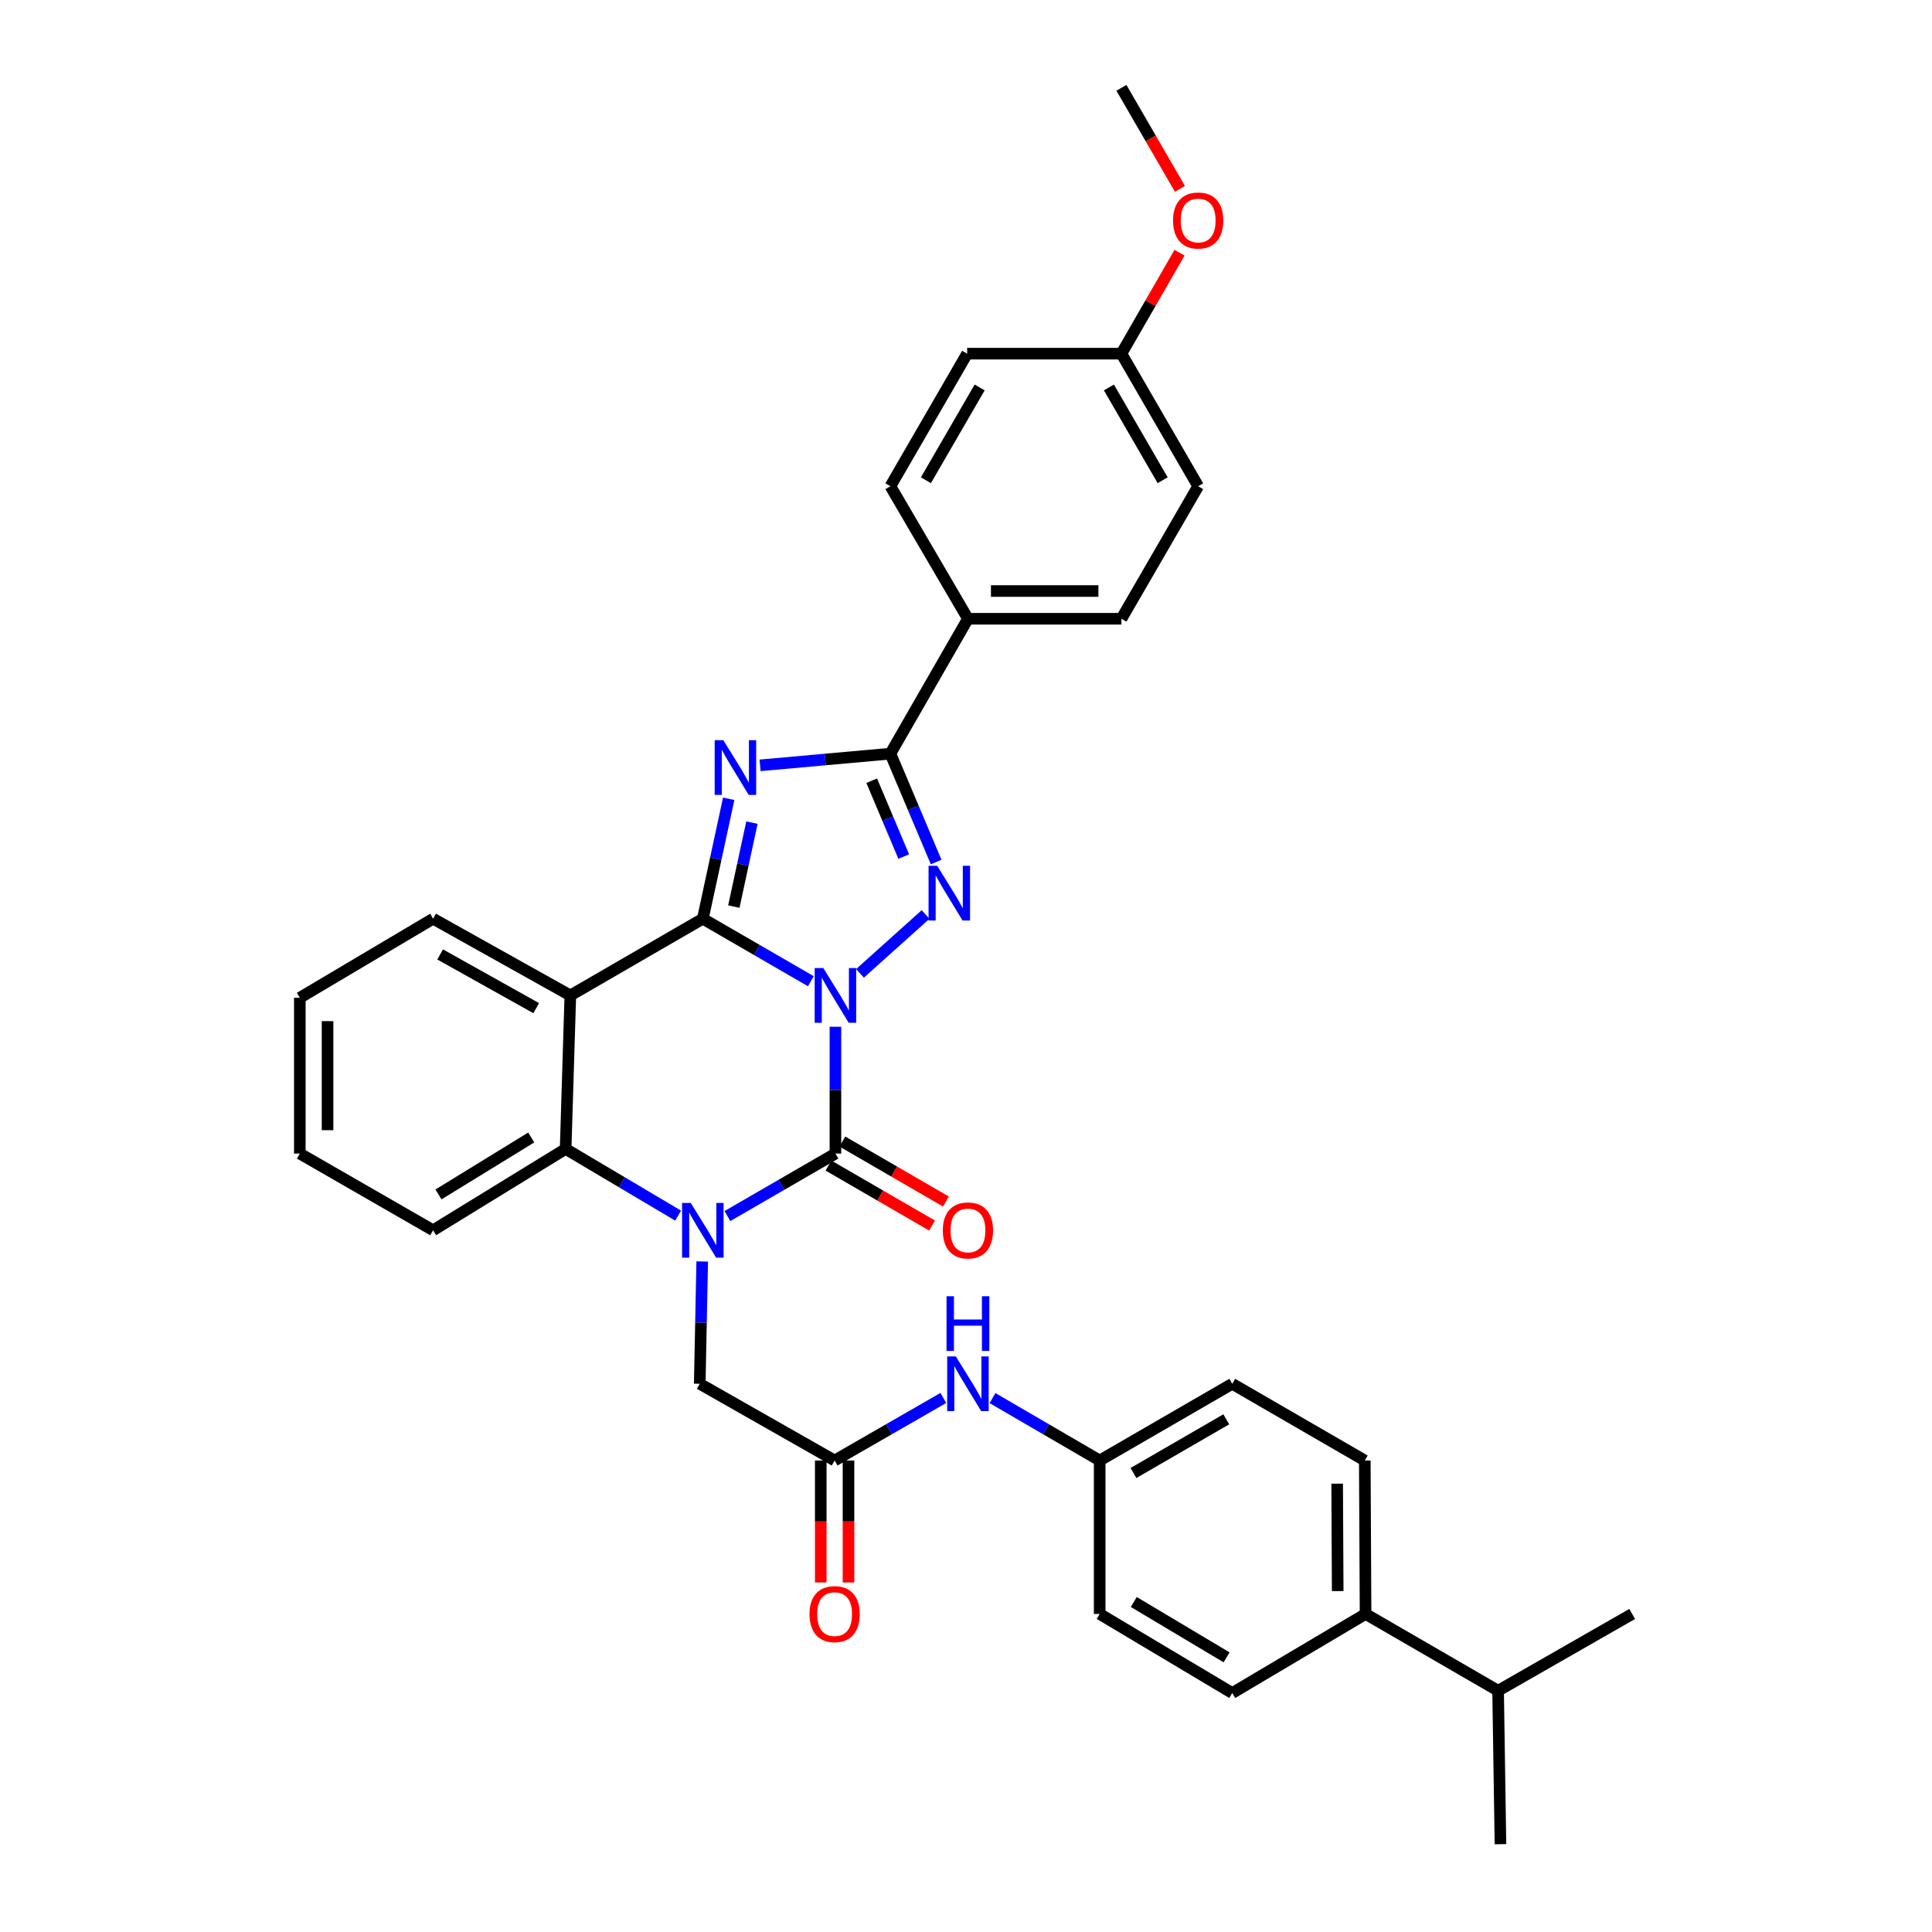 <?xml version='1.0' encoding='iso-8859-1'?>
<svg version='1.1' baseProfile='full'
              xmlns='http://www.w3.org/2000/svg'
                      xmlns:rdkit='http://www.rdkit.org/xml'
                      xmlns:xlink='http://www.w3.org/1999/xlink'
                  xml:space='preserve'
width='1000px' height='1000px' viewBox='0 0 1000 1000'>
<!-- END OF HEADER -->
<rect style='opacity:1.0;fill:#FFFFFF;stroke:none' width='1000' height='1000' x='0' y='0'> </rect>
<path class='bond-0' d='M 419.695,507.876 L 391.742,491.699' style='fill:none;fill-rule:evenodd;stroke:#0000FF;stroke-width:6px;stroke-linecap:butt;stroke-linejoin:miter;stroke-opacity:1' />
<path class='bond-0' d='M 391.742,491.699 L 363.79,475.523' style='fill:none;fill-rule:evenodd;stroke:#000000;stroke-width:6px;stroke-linecap:butt;stroke-linejoin:miter;stroke-opacity:1' />
<path class='bond-1' d='M 432.417,531.444 L 432.417,564.265' style='fill:none;fill-rule:evenodd;stroke:#0000FF;stroke-width:6px;stroke-linecap:butt;stroke-linejoin:miter;stroke-opacity:1' />
<path class='bond-1' d='M 432.417,564.265 L 432.417,597.086' style='fill:none;fill-rule:evenodd;stroke:#000000;stroke-width:6px;stroke-linecap:butt;stroke-linejoin:miter;stroke-opacity:1' />
<path class='bond-4' d='M 445.138,503.814 L 479.067,473.344' style='fill:none;fill-rule:evenodd;stroke:#0000FF;stroke-width:6px;stroke-linecap:butt;stroke-linejoin:miter;stroke-opacity:1' />
<path class='bond-2' d='M 363.79,475.523 L 370.48,444.487' style='fill:none;fill-rule:evenodd;stroke:#000000;stroke-width:6px;stroke-linecap:butt;stroke-linejoin:miter;stroke-opacity:1' />
<path class='bond-2' d='M 370.48,444.487 L 377.171,413.45' style='fill:none;fill-rule:evenodd;stroke:#0000FF;stroke-width:6px;stroke-linecap:butt;stroke-linejoin:miter;stroke-opacity:1' />
<path class='bond-2' d='M 379.835,469.239 L 384.519,447.513' style='fill:none;fill-rule:evenodd;stroke:#000000;stroke-width:6px;stroke-linecap:butt;stroke-linejoin:miter;stroke-opacity:1' />
<path class='bond-2' d='M 384.519,447.513 L 389.202,425.788' style='fill:none;fill-rule:evenodd;stroke:#0000FF;stroke-width:6px;stroke-linecap:butt;stroke-linejoin:miter;stroke-opacity:1' />
<path class='bond-6' d='M 363.79,475.523 L 295.202,515.238' style='fill:none;fill-rule:evenodd;stroke:#000000;stroke-width:6px;stroke-linecap:butt;stroke-linejoin:miter;stroke-opacity:1' />
<path class='bond-3' d='M 432.417,597.086 L 404.465,613.259' style='fill:none;fill-rule:evenodd;stroke:#000000;stroke-width:6px;stroke-linecap:butt;stroke-linejoin:miter;stroke-opacity:1' />
<path class='bond-3' d='M 404.465,613.259 L 376.512,629.432' style='fill:none;fill-rule:evenodd;stroke:#0000FF;stroke-width:6px;stroke-linecap:butt;stroke-linejoin:miter;stroke-opacity:1' />
<path class='bond-11' d='M 428.82,603.3 L 455.623,618.817' style='fill:none;fill-rule:evenodd;stroke:#000000;stroke-width:6px;stroke-linecap:butt;stroke-linejoin:miter;stroke-opacity:1' />
<path class='bond-11' d='M 455.623,618.817 L 482.426,634.334' style='fill:none;fill-rule:evenodd;stroke:#FF0000;stroke-width:6px;stroke-linecap:butt;stroke-linejoin:miter;stroke-opacity:1' />
<path class='bond-11' d='M 436.015,590.872 L 462.818,606.389' style='fill:none;fill-rule:evenodd;stroke:#000000;stroke-width:6px;stroke-linecap:butt;stroke-linejoin:miter;stroke-opacity:1' />
<path class='bond-11' d='M 462.818,606.389 L 489.621,621.906' style='fill:none;fill-rule:evenodd;stroke:#FF0000;stroke-width:6px;stroke-linecap:butt;stroke-linejoin:miter;stroke-opacity:1' />
<path class='bond-34' d='M 393.409,396.144 L 427.138,393.115' style='fill:none;fill-rule:evenodd;stroke:#0000FF;stroke-width:6px;stroke-linecap:butt;stroke-linejoin:miter;stroke-opacity:1' />
<path class='bond-34' d='M 427.138,393.115 L 460.867,390.085' style='fill:none;fill-rule:evenodd;stroke:#000000;stroke-width:6px;stroke-linecap:butt;stroke-linejoin:miter;stroke-opacity:1' />
<path class='bond-7' d='M 350.985,629.2 L 321.877,611.938' style='fill:none;fill-rule:evenodd;stroke:#0000FF;stroke-width:6px;stroke-linecap:butt;stroke-linejoin:miter;stroke-opacity:1' />
<path class='bond-7' d='M 321.877,611.938 L 292.768,594.676' style='fill:none;fill-rule:evenodd;stroke:#000000;stroke-width:6px;stroke-linecap:butt;stroke-linejoin:miter;stroke-opacity:1' />
<path class='bond-8' d='M 363.464,652.94 L 362.825,684.593' style='fill:none;fill-rule:evenodd;stroke:#0000FF;stroke-width:6px;stroke-linecap:butt;stroke-linejoin:miter;stroke-opacity:1' />
<path class='bond-8' d='M 362.825,684.593 L 362.186,716.247' style='fill:none;fill-rule:evenodd;stroke:#000000;stroke-width:6px;stroke-linecap:butt;stroke-linejoin:miter;stroke-opacity:1' />
<path class='bond-5' d='M 484.553,446.184 L 472.71,418.135' style='fill:none;fill-rule:evenodd;stroke:#0000FF;stroke-width:6px;stroke-linecap:butt;stroke-linejoin:miter;stroke-opacity:1' />
<path class='bond-5' d='M 472.71,418.135 L 460.867,390.085' style='fill:none;fill-rule:evenodd;stroke:#000000;stroke-width:6px;stroke-linecap:butt;stroke-linejoin:miter;stroke-opacity:1' />
<path class='bond-5' d='M 467.771,443.355 L 459.481,423.72' style='fill:none;fill-rule:evenodd;stroke:#0000FF;stroke-width:6px;stroke-linecap:butt;stroke-linejoin:miter;stroke-opacity:1' />
<path class='bond-5' d='M 459.481,423.72 L 451.191,404.086' style='fill:none;fill-rule:evenodd;stroke:#000000;stroke-width:6px;stroke-linecap:butt;stroke-linejoin:miter;stroke-opacity:1' />
<path class='bond-10' d='M 460.867,390.085 L 501.005,320.269' style='fill:none;fill-rule:evenodd;stroke:#000000;stroke-width:6px;stroke-linecap:butt;stroke-linejoin:miter;stroke-opacity:1' />
<path class='bond-20' d='M 295.202,515.238 L 224.172,475.523' style='fill:none;fill-rule:evenodd;stroke:#000000;stroke-width:6px;stroke-linecap:butt;stroke-linejoin:miter;stroke-opacity:1' />
<path class='bond-20' d='M 277.539,521.815 L 227.818,494.015' style='fill:none;fill-rule:evenodd;stroke:#000000;stroke-width:6px;stroke-linecap:butt;stroke-linejoin:miter;stroke-opacity:1' />
<path class='bond-35' d='M 295.202,515.238 L 292.768,594.676' style='fill:none;fill-rule:evenodd;stroke:#000000;stroke-width:6px;stroke-linecap:butt;stroke-linejoin:miter;stroke-opacity:1' />
<path class='bond-27' d='M 292.768,594.676 L 224.172,636.793' style='fill:none;fill-rule:evenodd;stroke:#000000;stroke-width:6px;stroke-linecap:butt;stroke-linejoin:miter;stroke-opacity:1' />
<path class='bond-27' d='M 274.965,588.756 L 226.948,618.237' style='fill:none;fill-rule:evenodd;stroke:#000000;stroke-width:6px;stroke-linecap:butt;stroke-linejoin:miter;stroke-opacity:1' />
<path class='bond-9' d='M 362.186,716.247 L 432.002,755.954' style='fill:none;fill-rule:evenodd;stroke:#000000;stroke-width:6px;stroke-linecap:butt;stroke-linejoin:miter;stroke-opacity:1' />
<path class='bond-12' d='M 432.002,755.954 L 460.139,739.763' style='fill:none;fill-rule:evenodd;stroke:#000000;stroke-width:6px;stroke-linecap:butt;stroke-linejoin:miter;stroke-opacity:1' />
<path class='bond-12' d='M 460.139,739.763 L 488.275,723.573' style='fill:none;fill-rule:evenodd;stroke:#0000FF;stroke-width:6px;stroke-linecap:butt;stroke-linejoin:miter;stroke-opacity:1' />
<path class='bond-14' d='M 424.822,755.954 L 424.822,787.516' style='fill:none;fill-rule:evenodd;stroke:#000000;stroke-width:6px;stroke-linecap:butt;stroke-linejoin:miter;stroke-opacity:1' />
<path class='bond-14' d='M 424.822,787.516 L 424.822,819.078' style='fill:none;fill-rule:evenodd;stroke:#FF0000;stroke-width:6px;stroke-linecap:butt;stroke-linejoin:miter;stroke-opacity:1' />
<path class='bond-14' d='M 439.183,755.954 L 439.183,787.516' style='fill:none;fill-rule:evenodd;stroke:#000000;stroke-width:6px;stroke-linecap:butt;stroke-linejoin:miter;stroke-opacity:1' />
<path class='bond-14' d='M 439.183,787.516 L 439.183,819.078' style='fill:none;fill-rule:evenodd;stroke:#FF0000;stroke-width:6px;stroke-linecap:butt;stroke-linejoin:miter;stroke-opacity:1' />
<path class='bond-15' d='M 501.005,320.269 L 580.443,320.269' style='fill:none;fill-rule:evenodd;stroke:#000000;stroke-width:6px;stroke-linecap:butt;stroke-linejoin:miter;stroke-opacity:1' />
<path class='bond-15' d='M 512.921,305.908 L 568.528,305.908' style='fill:none;fill-rule:evenodd;stroke:#000000;stroke-width:6px;stroke-linecap:butt;stroke-linejoin:miter;stroke-opacity:1' />
<path class='bond-16' d='M 501.005,320.269 L 460.867,251.673' style='fill:none;fill-rule:evenodd;stroke:#000000;stroke-width:6px;stroke-linecap:butt;stroke-linejoin:miter;stroke-opacity:1' />
<path class='bond-19' d='M 513.718,723.65 L 541.456,739.802' style='fill:none;fill-rule:evenodd;stroke:#0000FF;stroke-width:6px;stroke-linecap:butt;stroke-linejoin:miter;stroke-opacity:1' />
<path class='bond-19' d='M 541.456,739.802 L 569.194,755.954' style='fill:none;fill-rule:evenodd;stroke:#000000;stroke-width:6px;stroke-linecap:butt;stroke-linejoin:miter;stroke-opacity:1' />
<path class='bond-13' d='M 706.817,835.384 L 706.41,755.954' style='fill:none;fill-rule:evenodd;stroke:#000000;stroke-width:6px;stroke-linecap:butt;stroke-linejoin:miter;stroke-opacity:1' />
<path class='bond-13' d='M 692.395,823.543 L 692.111,767.942' style='fill:none;fill-rule:evenodd;stroke:#000000;stroke-width:6px;stroke-linecap:butt;stroke-linejoin:miter;stroke-opacity:1' />
<path class='bond-22' d='M 706.817,835.384 L 775.413,875.115' style='fill:none;fill-rule:evenodd;stroke:#000000;stroke-width:6px;stroke-linecap:butt;stroke-linejoin:miter;stroke-opacity:1' />
<path class='bond-38' d='M 706.817,835.384 L 637.814,876.312' style='fill:none;fill-rule:evenodd;stroke:#000000;stroke-width:6px;stroke-linecap:butt;stroke-linejoin:miter;stroke-opacity:1' />
<path class='bond-26' d='M 580.443,320.269 L 620.174,251.673' style='fill:none;fill-rule:evenodd;stroke:#000000;stroke-width:6px;stroke-linecap:butt;stroke-linejoin:miter;stroke-opacity:1' />
<path class='bond-25' d='M 460.867,251.673 L 500.598,183.053' style='fill:none;fill-rule:evenodd;stroke:#000000;stroke-width:6px;stroke-linecap:butt;stroke-linejoin:miter;stroke-opacity:1' />
<path class='bond-25' d='M 479.255,248.576 L 507.066,200.542' style='fill:none;fill-rule:evenodd;stroke:#000000;stroke-width:6px;stroke-linecap:butt;stroke-linejoin:miter;stroke-opacity:1' />
<path class='bond-17' d='M 706.41,755.954 L 637.814,716.247' style='fill:none;fill-rule:evenodd;stroke:#000000;stroke-width:6px;stroke-linecap:butt;stroke-linejoin:miter;stroke-opacity:1' />
<path class='bond-18' d='M 637.814,876.312 L 569.194,835.384' style='fill:none;fill-rule:evenodd;stroke:#000000;stroke-width:6px;stroke-linecap:butt;stroke-linejoin:miter;stroke-opacity:1' />
<path class='bond-18' d='M 634.877,857.839 L 586.843,829.19' style='fill:none;fill-rule:evenodd;stroke:#000000;stroke-width:6px;stroke-linecap:butt;stroke-linejoin:miter;stroke-opacity:1' />
<path class='bond-23' d='M 569.194,755.954 L 569.194,835.384' style='fill:none;fill-rule:evenodd;stroke:#000000;stroke-width:6px;stroke-linecap:butt;stroke-linejoin:miter;stroke-opacity:1' />
<path class='bond-24' d='M 569.194,755.954 L 637.814,716.247' style='fill:none;fill-rule:evenodd;stroke:#000000;stroke-width:6px;stroke-linecap:butt;stroke-linejoin:miter;stroke-opacity:1' />
<path class='bond-24' d='M 586.68,762.428 L 634.714,734.633' style='fill:none;fill-rule:evenodd;stroke:#000000;stroke-width:6px;stroke-linecap:butt;stroke-linejoin:miter;stroke-opacity:1' />
<path class='bond-32' d='M 224.172,475.523 L 155.186,516.451' style='fill:none;fill-rule:evenodd;stroke:#000000;stroke-width:6px;stroke-linecap:butt;stroke-linejoin:miter;stroke-opacity:1' />
<path class='bond-21' d='M 580.443,183.053 L 500.598,183.053' style='fill:none;fill-rule:evenodd;stroke:#000000;stroke-width:6px;stroke-linecap:butt;stroke-linejoin:miter;stroke-opacity:1' />
<path class='bond-28' d='M 580.443,183.053 L 595.487,156.927' style='fill:none;fill-rule:evenodd;stroke:#000000;stroke-width:6px;stroke-linecap:butt;stroke-linejoin:miter;stroke-opacity:1' />
<path class='bond-28' d='M 595.487,156.927 L 610.53,130.801' style='fill:none;fill-rule:evenodd;stroke:#FF0000;stroke-width:6px;stroke-linecap:butt;stroke-linejoin:miter;stroke-opacity:1' />
<path class='bond-36' d='M 580.443,183.053 L 620.174,251.673' style='fill:none;fill-rule:evenodd;stroke:#000000;stroke-width:6px;stroke-linecap:butt;stroke-linejoin:miter;stroke-opacity:1' />
<path class='bond-36' d='M 573.975,200.542 L 601.787,248.576' style='fill:none;fill-rule:evenodd;stroke:#000000;stroke-width:6px;stroke-linecap:butt;stroke-linejoin:miter;stroke-opacity:1' />
<path class='bond-29' d='M 775.413,875.115 L 844.814,835.384' style='fill:none;fill-rule:evenodd;stroke:#000000;stroke-width:6px;stroke-linecap:butt;stroke-linejoin:miter;stroke-opacity:1' />
<path class='bond-30' d='M 775.413,875.115 L 776.633,954.545' style='fill:none;fill-rule:evenodd;stroke:#000000;stroke-width:6px;stroke-linecap:butt;stroke-linejoin:miter;stroke-opacity:1' />
<path class='bond-33' d='M 224.172,636.793 L 155.186,597.086' style='fill:none;fill-rule:evenodd;stroke:#000000;stroke-width:6px;stroke-linecap:butt;stroke-linejoin:miter;stroke-opacity:1' />
<path class='bond-31' d='M 610.732,97.749 L 595.588,71.602' style='fill:none;fill-rule:evenodd;stroke:#FF0000;stroke-width:6px;stroke-linecap:butt;stroke-linejoin:miter;stroke-opacity:1' />
<path class='bond-31' d='M 595.588,71.602 L 580.443,45.455' style='fill:none;fill-rule:evenodd;stroke:#000000;stroke-width:6px;stroke-linecap:butt;stroke-linejoin:miter;stroke-opacity:1' />
<path class='bond-37' d='M 155.186,516.451 L 155.186,597.086' style='fill:none;fill-rule:evenodd;stroke:#000000;stroke-width:6px;stroke-linecap:butt;stroke-linejoin:miter;stroke-opacity:1' />
<path class='bond-37' d='M 169.546,528.546 L 169.546,584.991' style='fill:none;fill-rule:evenodd;stroke:#000000;stroke-width:6px;stroke-linecap:butt;stroke-linejoin:miter;stroke-opacity:1' />
<path  class='atom-0' d='M 426.157 501.078
L 435.437 516.078
Q 436.357 517.558, 437.837 520.238
Q 439.317 522.918, 439.397 523.078
L 439.397 501.078
L 443.157 501.078
L 443.157 529.398
L 439.277 529.398
L 429.317 512.998
Q 428.157 511.078, 426.917 508.878
Q 425.717 506.678, 425.357 505.998
L 425.357 529.398
L 421.677 529.398
L 421.677 501.078
L 426.157 501.078
' fill='#0000FF'/>
<path  class='atom-3' d='M 374.395 383.13
L 383.675 398.13
Q 384.595 399.61, 386.075 402.29
Q 387.555 404.97, 387.635 405.13
L 387.635 383.13
L 391.395 383.13
L 391.395 411.45
L 387.515 411.45
L 377.555 395.05
Q 376.395 393.13, 375.155 390.93
Q 373.955 388.73, 373.595 388.05
L 373.595 411.45
L 369.915 411.45
L 369.915 383.13
L 374.395 383.13
' fill='#0000FF'/>
<path  class='atom-4' d='M 357.53 622.633
L 366.81 637.633
Q 367.73 639.113, 369.21 641.793
Q 370.69 644.473, 370.77 644.633
L 370.77 622.633
L 374.53 622.633
L 374.53 650.953
L 370.65 650.953
L 360.69 634.553
Q 359.53 632.633, 358.29 630.433
Q 357.09 628.233, 356.73 627.553
L 356.73 650.953
L 353.05 650.953
L 353.05 622.633
L 357.53 622.633
' fill='#0000FF'/>
<path  class='atom-5' d='M 485.1 448.143
L 494.38 463.143
Q 495.3 464.623, 496.78 467.303
Q 498.26 469.983, 498.34 470.143
L 498.34 448.143
L 502.1 448.143
L 502.1 476.463
L 498.22 476.463
L 488.26 460.063
Q 487.1 458.143, 485.86 455.943
Q 484.66 453.743, 484.3 453.063
L 484.3 476.463
L 480.62 476.463
L 480.62 448.143
L 485.1 448.143
' fill='#0000FF'/>
<path  class='atom-12' d='M 488.005 636.873
Q 488.005 630.073, 491.365 626.273
Q 494.725 622.473, 501.005 622.473
Q 507.285 622.473, 510.645 626.273
Q 514.005 630.073, 514.005 636.873
Q 514.005 643.753, 510.605 647.673
Q 507.205 651.553, 501.005 651.553
Q 494.765 651.553, 491.365 647.673
Q 488.005 643.793, 488.005 636.873
M 501.005 648.353
Q 505.325 648.353, 507.645 645.473
Q 510.005 642.553, 510.005 636.873
Q 510.005 631.313, 507.645 628.513
Q 505.325 625.673, 501.005 625.673
Q 496.685 625.673, 494.325 628.473
Q 492.005 631.273, 492.005 636.873
Q 492.005 642.593, 494.325 645.473
Q 496.685 648.353, 501.005 648.353
' fill='#FF0000'/>
<path  class='atom-13' d='M 494.745 702.087
L 504.025 717.087
Q 504.945 718.567, 506.425 721.247
Q 507.905 723.927, 507.985 724.087
L 507.985 702.087
L 511.745 702.087
L 511.745 730.407
L 507.865 730.407
L 497.905 714.007
Q 496.745 712.087, 495.505 709.887
Q 494.305 707.687, 493.945 707.007
L 493.945 730.407
L 490.265 730.407
L 490.265 702.087
L 494.745 702.087
' fill='#0000FF'/>
<path  class='atom-13' d='M 489.925 670.935
L 493.765 670.935
L 493.765 682.975
L 508.245 682.975
L 508.245 670.935
L 512.085 670.935
L 512.085 699.255
L 508.245 699.255
L 508.245 686.175
L 493.765 686.175
L 493.765 699.255
L 489.925 699.255
L 489.925 670.935
' fill='#0000FF'/>
<path  class='atom-15' d='M 419.002 835.464
Q 419.002 828.664, 422.362 824.864
Q 425.722 821.064, 432.002 821.064
Q 438.282 821.064, 441.642 824.864
Q 445.002 828.664, 445.002 835.464
Q 445.002 842.344, 441.602 846.264
Q 438.202 850.144, 432.002 850.144
Q 425.762 850.144, 422.362 846.264
Q 419.002 842.384, 419.002 835.464
M 432.002 846.944
Q 436.322 846.944, 438.642 844.064
Q 441.002 841.144, 441.002 835.464
Q 441.002 829.904, 438.642 827.104
Q 436.322 824.264, 432.002 824.264
Q 427.682 824.264, 425.322 827.064
Q 423.002 829.864, 423.002 835.464
Q 423.002 841.184, 425.322 844.064
Q 427.682 846.944, 432.002 846.944
' fill='#FF0000'/>
<path  class='atom-29' d='M 607.174 114.13
Q 607.174 107.33, 610.534 103.53
Q 613.894 99.73, 620.174 99.73
Q 626.454 99.73, 629.814 103.53
Q 633.174 107.33, 633.174 114.13
Q 633.174 121.01, 629.774 124.93
Q 626.374 128.81, 620.174 128.81
Q 613.934 128.81, 610.534 124.93
Q 607.174 121.05, 607.174 114.13
M 620.174 125.61
Q 624.494 125.61, 626.814 122.73
Q 629.174 119.81, 629.174 114.13
Q 629.174 108.57, 626.814 105.77
Q 624.494 102.93, 620.174 102.93
Q 615.854 102.93, 613.494 105.73
Q 611.174 108.53, 611.174 114.13
Q 611.174 119.85, 613.494 122.73
Q 615.854 125.61, 620.174 125.61
' fill='#FF0000'/>
</svg>
